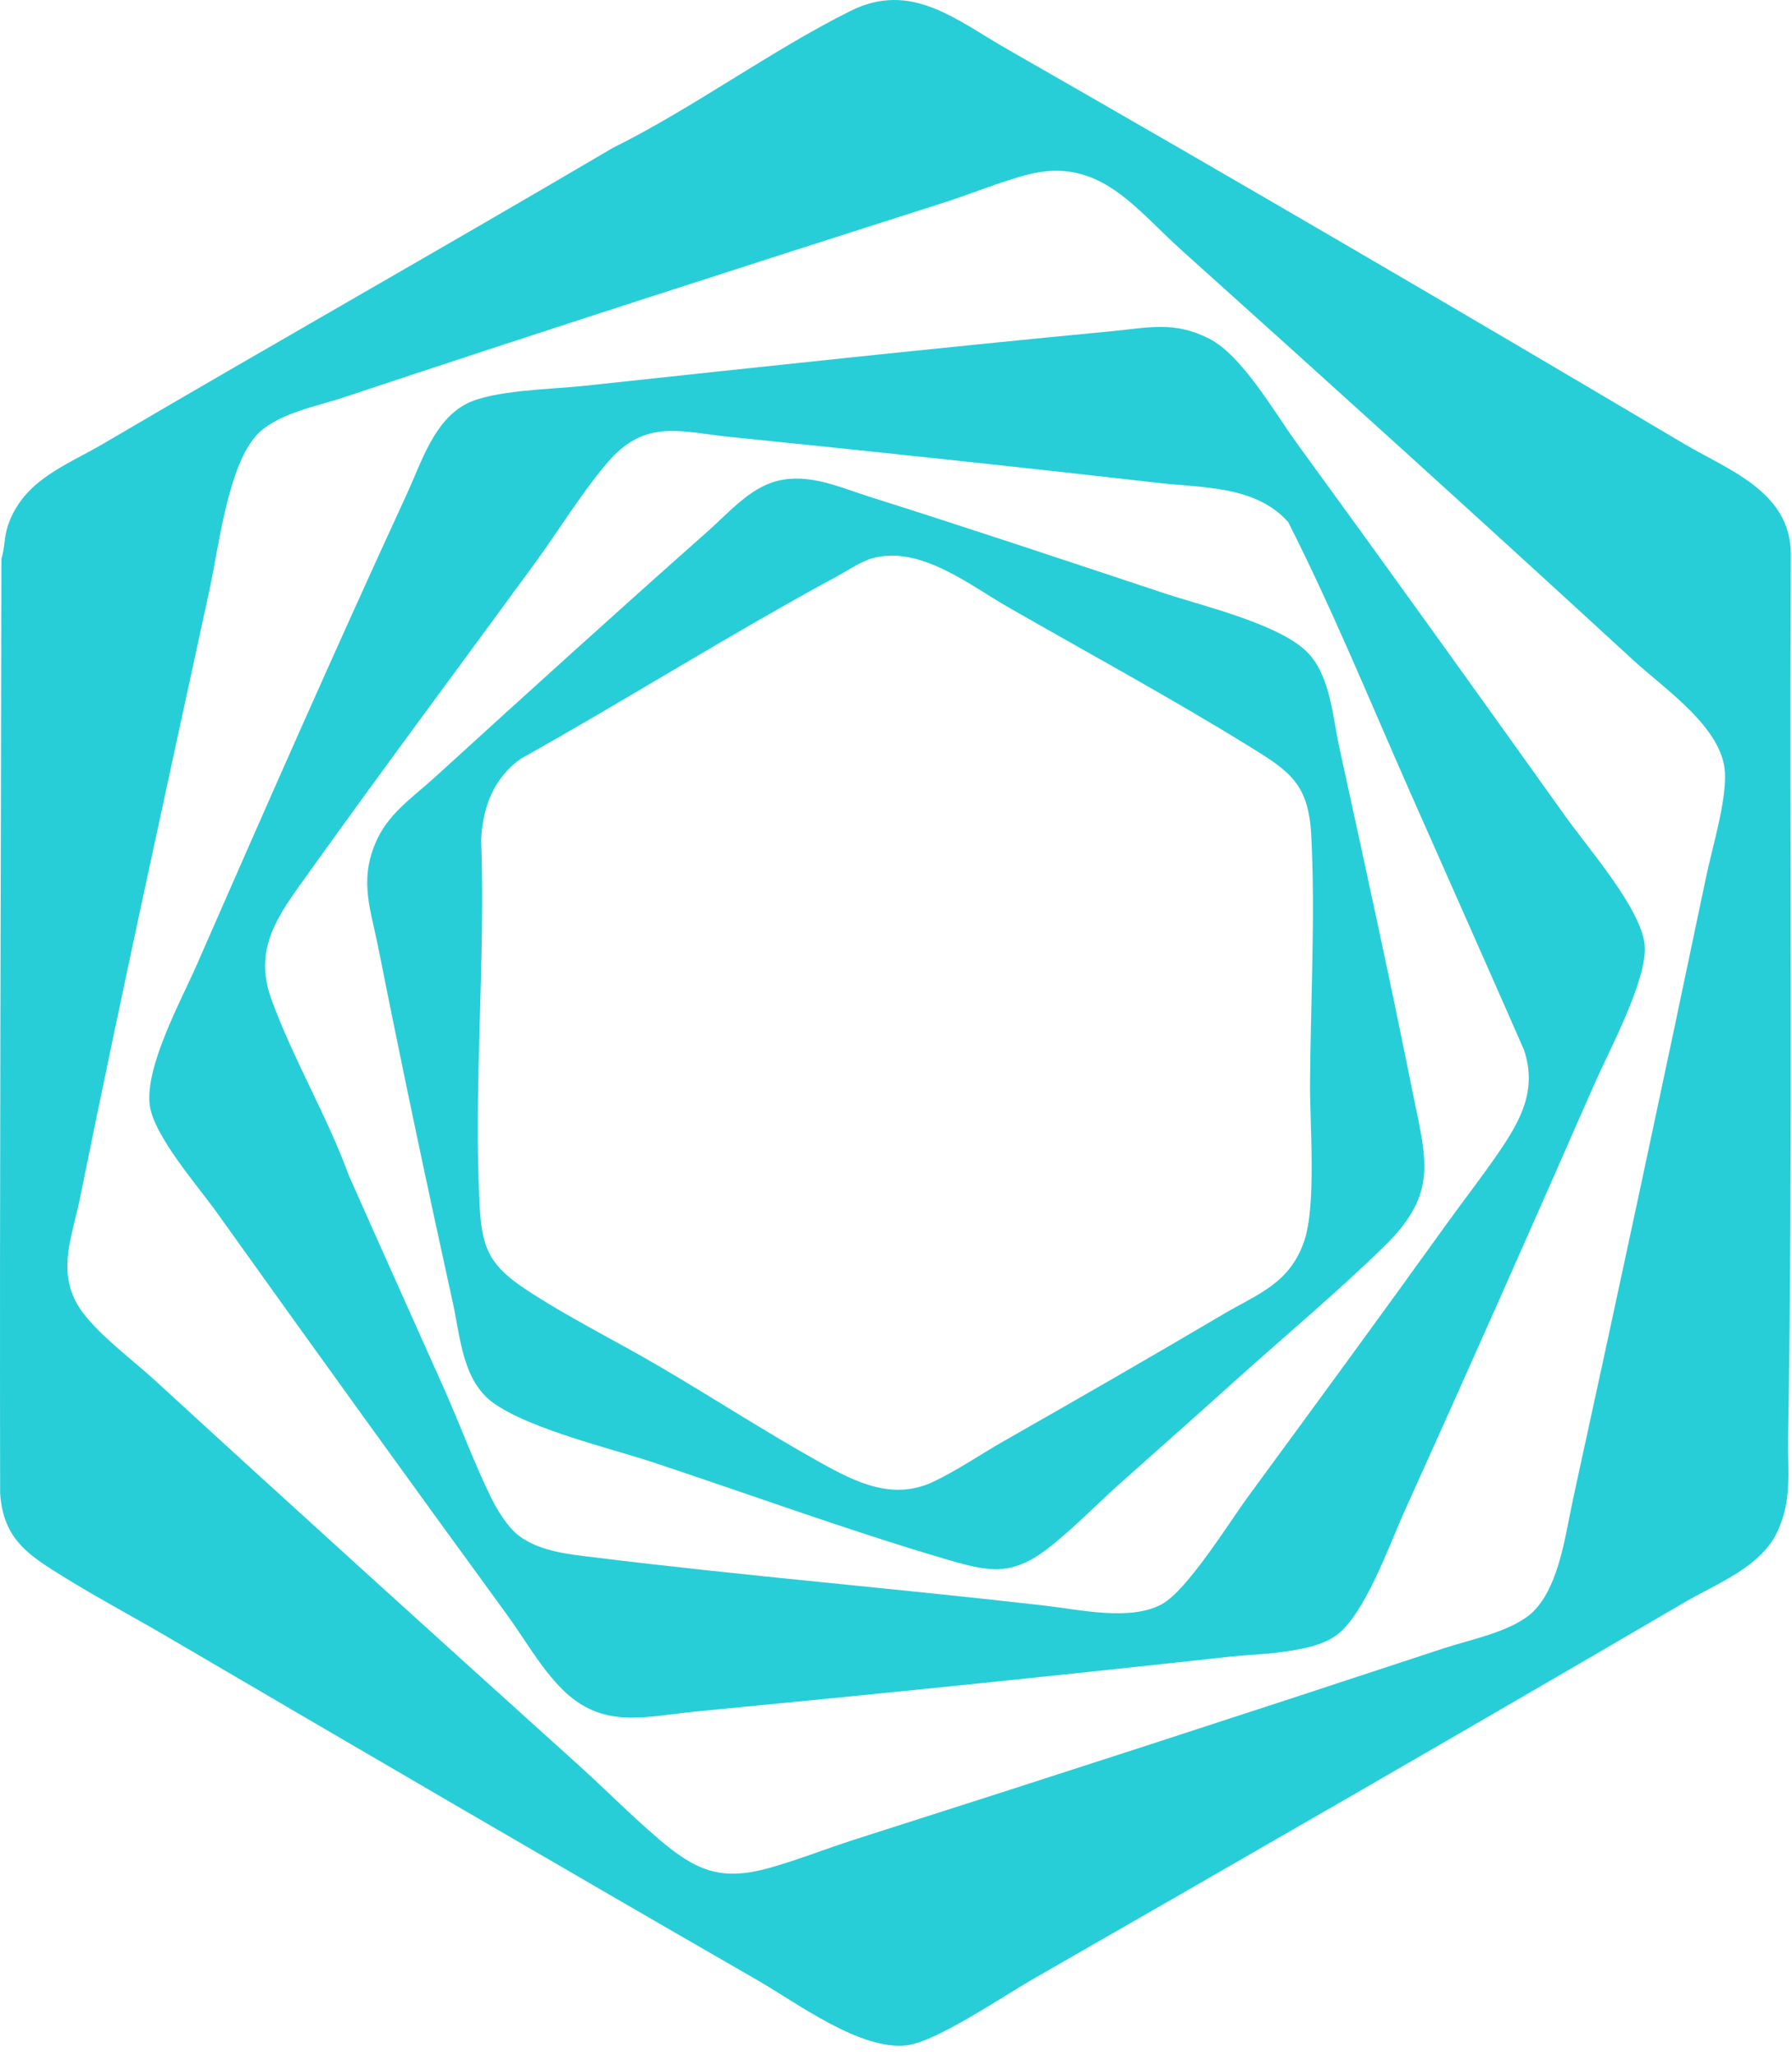 <svg width="123" height="141" viewBox="0 0 123 141" fill="none" xmlns="http://www.w3.org/2000/svg">
<path d="M52.071 135.922C38.442 128.073 24.923 120.185 11.396 112.26C9.096 110.914 6.706 109.644 4.429 108.237C1.971 106.716 0.217 105.643 0.009 102.445C-0.029 81.054 0.066 59.697 0.096 38.336C0.35 37.541 0.27 36.837 0.562 36.005C1.649 32.917 4.539 31.943 7.115 30.43C18.744 23.599 30.472 16.971 42.056 10.152C47.594 7.407 52.889 3.486 58.382 0.748C62.538 -1.325 65.617 1.36 69.095 3.349C84.671 12.259 100.096 21.265 115.551 30.43C118.612 32.243 122.888 33.719 122.919 37.986C122.816 58.217 123.066 78.464 122.733 98.68C122.695 100.992 123.025 102.894 121.994 105.099C120.85 107.545 117.824 108.659 115.653 109.929C100.77 118.634 85.777 127.263 70.769 135.876C68.856 136.975 64.261 140.101 62.238 140.341C59.072 140.717 54.738 137.462 52.068 135.922H52.071ZM45.166 126.152C47.742 128.339 49.439 129.115 52.818 128.168C54.787 127.616 56.749 126.833 58.704 126.209C72.155 121.923 85.686 117.527 99.122 113.093C100.956 112.488 103.918 111.925 105.285 110.534C107.051 108.735 107.46 105.198 107.979 102.829C111.081 88.633 114.13 74.402 117.112 60.138C117.532 58.126 118.498 54.996 118.4 53.026C118.244 49.934 114.274 47.291 112.134 45.325C101.899 35.917 91.471 26.478 81.11 17.176C77.868 14.267 75.432 10.685 70.47 11.997C68.591 12.495 66.598 13.324 64.723 13.921C50.946 18.317 37.253 22.721 23.578 27.269C21.672 27.904 18.824 28.402 17.494 29.992C15.608 32.247 15.002 37.602 14.373 40.499C11.365 54.384 8.301 68.306 5.49 82.213C4.929 84.978 3.755 87.515 5.702 90.089C6.926 91.709 9.127 93.333 10.657 94.736C20.301 103.586 30.021 112.378 39.745 121.147C41.563 122.787 43.317 124.57 45.173 126.148L45.166 126.152Z" fill="#27CED8"/>
<path d="M38.571 115.892C37.082 114.397 36.014 112.461 34.764 110.75C28.097 101.612 21.472 92.424 14.873 83.187C13.593 81.396 10.57 77.954 10.282 75.859C9.922 73.219 12.434 68.656 13.525 66.161C18.244 55.384 22.995 44.591 27.946 33.852C28.923 31.73 29.787 28.851 32.018 27.706C33.866 26.759 37.851 26.718 40.033 26.482C52.124 25.181 64.28 23.877 76.356 22.721C78.864 22.481 80.588 22.017 82.989 23.234C85.266 24.387 87.482 28.311 89.031 30.437C95.274 39.001 101.361 47.489 107.498 56.084C109.013 58.206 112.653 62.366 112.888 64.838C113.108 67.165 110.422 72.136 109.437 74.383C105.134 84.191 100.804 93.964 96.399 103.707C95.372 105.974 93.683 110.792 91.717 112.214C90.618 113.009 88.91 113.237 87.588 113.405C86.584 113.53 85.482 113.557 84.455 113.671C72.254 115.013 59.988 116.264 47.787 117.436C44.302 117.77 41.378 118.713 38.56 115.884L38.571 115.892ZM35.673 105.422C37.143 106.48 39.097 106.654 40.813 106.864C51.087 108.134 61.466 108.993 71.746 110.176C74.133 110.45 77.58 111.252 79.747 110.073C81.497 109.119 84.368 104.464 85.69 102.661C90.224 96.482 94.789 90.256 99.266 84.023C100.448 82.381 101.725 80.745 102.869 79.072C104.369 76.882 105.532 74.782 104.6 72.029C101.979 66.051 99.281 60.001 96.675 54.099C93.978 47.995 91.436 41.77 88.421 35.826C86.19 33.319 82.588 33.487 79.497 33.133C69.701 32.015 59.928 30.977 50.143 29.984C46.689 29.634 44.314 28.714 41.738 31.692C39.931 33.783 38.328 36.438 36.684 38.685C31.476 45.801 26.226 52.851 21.093 60.023C19.142 62.75 17.354 65.039 18.619 68.542C20.078 72.588 22.468 76.604 23.953 80.677C26.112 85.552 28.305 90.409 30.48 95.288C31.563 97.722 32.529 100.353 33.692 102.73C34.124 103.612 34.87 104.844 35.673 105.419V105.422Z" fill="#27CED8"/>
<path d="M33.325 95.802C31.722 94.228 31.544 91.508 31.09 89.432C29.306 81.32 27.582 73.182 25.965 65.017C25.453 62.439 24.662 60.519 25.752 57.887C26.601 55.841 28.29 54.753 29.843 53.339C36.044 47.688 42.317 42.002 48.617 36.423C50.034 35.169 51.481 33.453 53.386 32.989C55.56 32.465 57.629 33.434 59.655 34.077C66.496 36.237 73.163 38.466 79.955 40.721C82.603 41.599 88.099 42.881 89.884 44.915C91.331 46.566 91.478 49.216 91.925 51.266C93.645 59.157 95.376 67.022 96.952 74.905C97.869 79.487 98.774 81.815 95.085 85.443C91.8 88.671 87.967 91.858 84.52 94.973C82.02 97.232 79.444 99.495 76.921 101.75C75.341 103.16 73.834 104.72 72.182 106.047C69.462 108.234 67.943 107.88 64.712 106.925C58.083 104.967 51.363 102.506 44.799 100.331C41.893 99.369 35.366 97.825 33.317 95.809L33.325 95.802ZM56.31 100.358C58.761 101.723 61.295 102.978 64.057 101.674C65.663 100.917 67.364 99.757 68.928 98.867C73.94 96.015 78.944 93.14 83.91 90.208C86.323 88.782 88.512 88.093 89.516 85.165C90.368 82.682 89.899 77.095 89.918 74.289C89.956 68.775 90.289 62.793 90.001 57.309C89.812 53.757 88.52 52.924 85.721 51.198C80.296 47.851 74.701 44.816 69.182 41.653C66.534 40.135 63.167 37.416 59.905 38.298C59.079 38.523 58.242 39.116 57.519 39.508C50.144 43.497 43.048 47.977 35.73 52.072C33.878 53.411 33.154 55.335 33.025 57.579C33.336 65.93 32.476 74.624 32.934 82.941C33.094 85.842 33.787 86.96 36.169 88.527C39.041 90.413 42.283 92.014 45.238 93.745C48.909 95.893 52.602 98.293 56.31 100.358Z" fill="#27CED8"/>
</svg>

